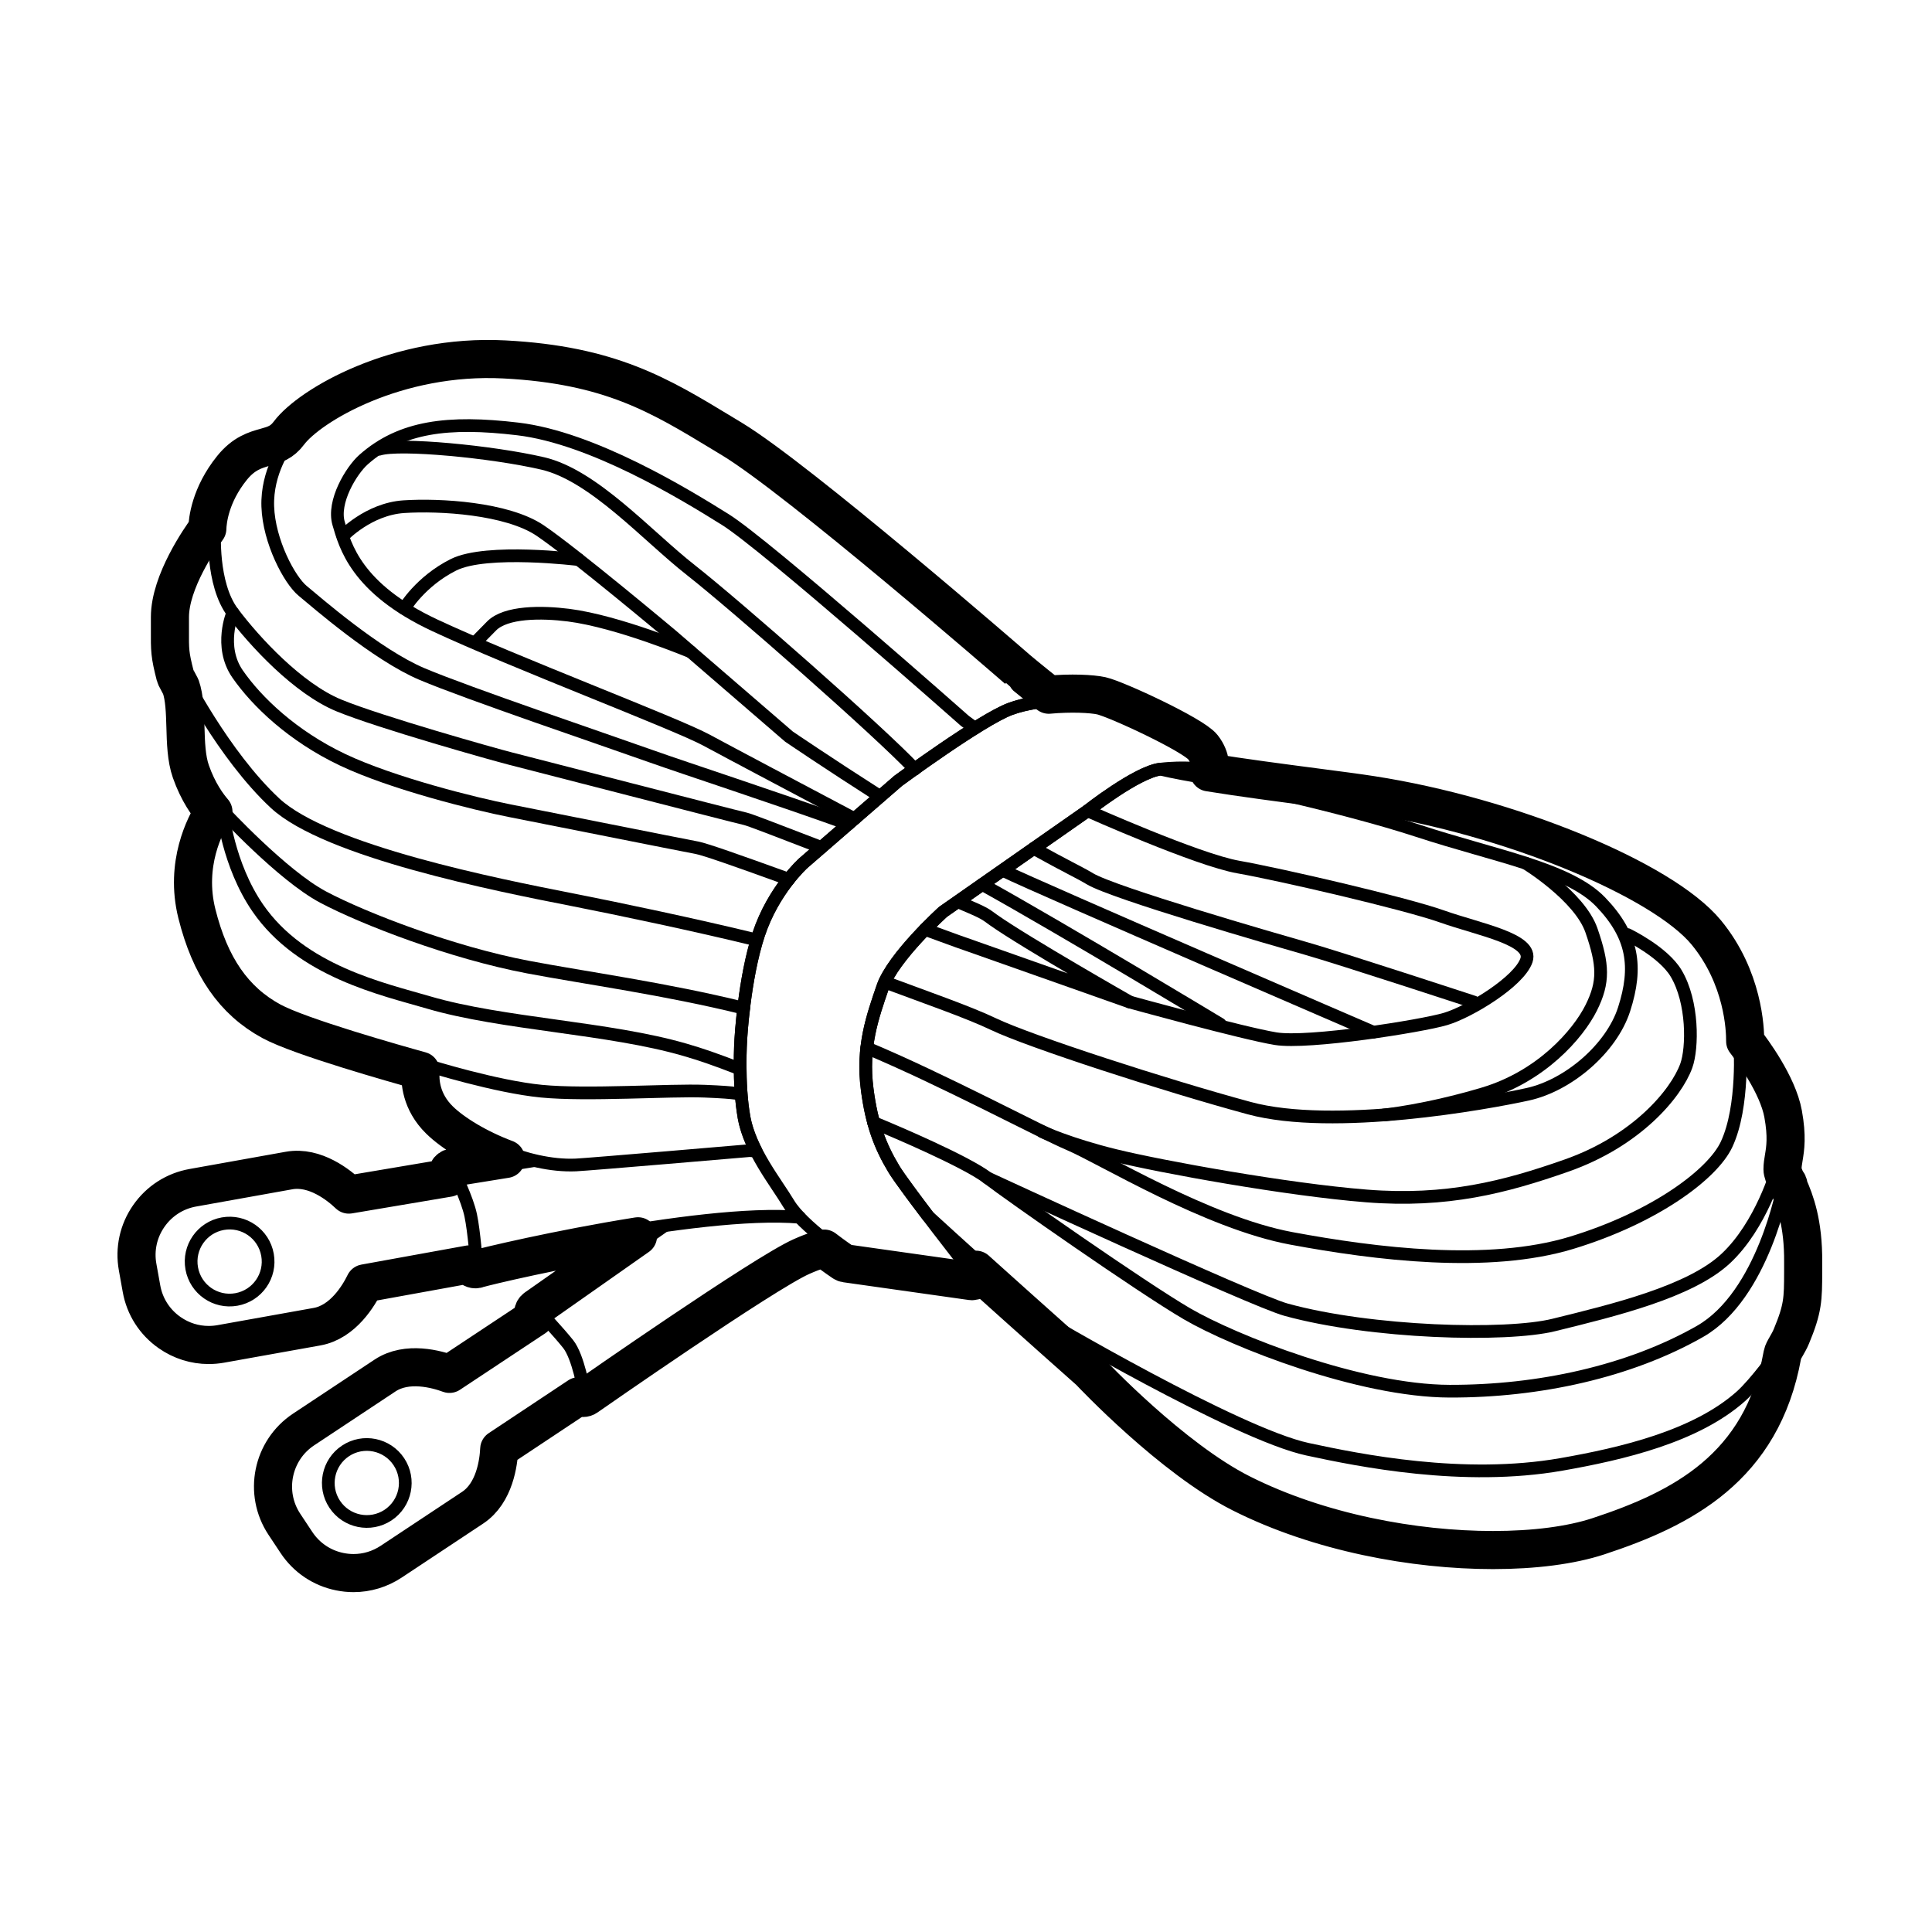 <svg viewBox="0 0 500 500" version="1.1" xmlns="http://www.w3.org/2000/svg" id="Layer_1">
  
  <defs>
    <style>
      .st0 {
        stroke-width: 3.29px;
      }

      .st0, .st1 {
        fill: none;
        stroke: #000;
        stroke-linecap: round;
        stroke-linejoin: round;
      }

      .st1 {
        stroke-width: 9.86px;
      }
    </style>
  </defs>
  <g>
    <g>
      <path d="M269.78,341.44s50.14,29.64,68.6,33.62c13.4,2.89,40.35,8.37,65.73,3.92,15.57-2.73,34.79-7.21,46.46-17.64,3.75-3.35,9.37-11.17,9.37-11.17" class="st0"></path>
      <path d="M138.04,300.4l-20.38,3.29s3.26,6.54,4.16,10.84c.9,4.3,1.47,12.22,1.47,12.22.14-.31,57.15-13.97,83.61-11.73" class="st0"></path>
      <path d="M226.09,290.51c4.86,2.01,4.11,1.72,4.11,1.72,0,0,19.75,8.29,25.4,12.64,5.65,4.34,39.71,28.2,51.61,35.15,12.1,7.06,44.67,19.96,67.96,20.02,22.99.06,46.43-5.03,64.75-15.45,16.45-9.36,21.61-37.75,21.61-37.75" class="st0"></path>
      <path d="M57.6,209.82s1.38,13.92,9.09,25.14c11.31,16.46,32.48,21.03,44.26,24.49,19.08,5.6,46.64,6.5,66.33,12.24,4.28,1.25,7.22,2.25,14.27,4.96" class="st0"></path>
      <path d="M191.55,283.21s-.05-.45-9.14-.81c-9.08-.36-30.41,1.15-42.26,0-11.85-1.15-29.2-6.58-29.2-6.58" class="st0"></path>
      <path d="M224.32,271.19c19.53,8.16,44.9,21.75,52.47,24.96,8.11,3.43,35.57,20.28,57.41,24.34,21.84,4.06,51,7.69,72.53,1.14,21.53-6.55,36.5-17.73,40.11-25.48,4.61-9.87,3.42-26.19,3.42-26.19" class="st0"></path>
      <path d="M57.6,209.82s15.44,16.74,26.05,22.36c10.61,5.62,33.39,14.39,53.04,18.11,14.67,2.78,35.71,5.65,55.76,10.62" class="st0"></path>
      <path d="M228.96,254.15c10.56,3.95,21.65,7.78,28.17,10.9,9.36,4.47,44.31,15.81,66.15,21.73,21.84,5.93,61.47-1.25,72.08-3.58,10.61-2.33,21.72-11.92,24.96-22.01,3.52-10.95,2.38-18.99-6.09-27.78-8.33-8.65-27.3-11.85-47.27-18.4-19.97-6.55-52.04-13.25-52.04-13.25" class="st0"></path>
      <path d="M47.23,174.45s10.53,20.92,23.94,33.4c13.42,12.48,57.72,21.22,76.76,24.96,12.48,2.45,32.29,6.63,47.84,10.43" class="st0"></path>
      <path d="M212.58,219.32c-12.51-4.81-18.5-7.14-19.72-7.42-2.81-.62-57.1-14.66-60.84-15.6-3.74-.94-33.7-9.36-44.31-13.73-10.61-4.37-21.84-16.54-27.46-24.03-5.62-7.49-4.67-21.24-4.67-21.24" class="st0"></path>
      <path d="M239.4,240.53c8.36,3.09,10.56,3.82,10.56,3.82l42.43,14.98s-26.83-15.29-35.26-21.22c-2.36-1.66-1.7-1.55-8.99-4.64" class="st0"></path>
      <path d="M60.25,158.55s-3.74,8.71,1.25,15.9c4.99,7.19,14.24,16.04,27.15,22.17,12.91,6.13,34.32,11.44,43.37,13.21,9.05,1.77,43.37,8.63,48.36,9.57,2.04.38,10.29,3.27,23.76,8.15" class="st0"></path>
      <path d="M254.2,228.89c21.66,12.04,61.6,36.16,61.6,36.16" class="st0"></path>
      <path d="M74.1,115.27s-5.11,6.77-4.8,15.82,5.62,19.03,9.05,21.84c3.43,2.81,19.03,16.51,30.89,21.52,11.86,5.01,46.89,16.86,59.17,21.23,8.97,3.19,32.25,10.79,51.16,17.58" class="st0"></path>
      <path d="M252.3,188.46l-2.57-1.88s-51.45-45.51-62-52.11c-10.55-6.6-34.41-21.16-53.71-23.46-18.06-2.15-30.28-.63-39.95,7.95-3.15,2.8-8.08,10.92-6.43,16.53,1.65,5.61,4.45,16.79,24.9,26.35,20.45,9.56,62.33,25.4,70.25,29.68,5.7,3.09,25.68,13.66,38.36,20.37" class="st0"></path>
      <path d="M292.39,259.33s29.33,8.11,37.75,9.48c8.42,1.37,37.75-3.24,43.99-5.11,6.24-1.87,19.03-9.67,20.91-15.16,1.87-5.48-12.17-7.93-21.84-11.36-9.67-3.43-42.12-10.92-52.73-12.79-10.61-1.87-39-14.56-39-14.56" class="st0"></path>
      <path d="M269.78,292.9s7.02,3.25,18.87,6.15c11.85,2.9,44.21,8.81,64.99,10.46,20.78,1.65,35.86-2.27,51.8-7.87,18.08-6.35,28.34-18.57,30.97-25.82,1.66-4.59,1.81-16.49-2.64-23.93-3.33-5.58-12.57-10.02-12.57-10.02" class="st0"></path>
      <path d="M255.6,304.87s68.49,31.68,77.24,34.08c22.11,6.08,56.94,6.99,69.26,3.96,15.49-3.81,35.29-8.58,44.52-17.2,9.23-8.62,13.32-23.17,13.32-23.17" class="st0"></path>
      <path d="M358.14,288.55s10.7-1.02,25.74-5.49c15.04-4.47,24.53-15.46,27.91-22.21,3.37-6.75,3.15-11.16.08-20.05-3.07-8.89-16.98-17.39-16.98-17.39" class="st0"></path>
      <path d="M267.54,219.57c8.47,4.72,11.67,6.14,14.53,7.86,6.13,3.68,47.53,15.64,56.12,18.09,8.59,2.45,43.24,13.81,43.24,13.81" class="st0"></path>
      <path d="M98.14,116.26c5.24-1.64,29.13.61,42.32,3.68,13.19,3.07,26.99,18.71,38.33,27.6s49.07,42.01,57.96,51.52" class="st0"></path>
      <path d="M227.79,206.13c-13.54-8.65-23.61-15.5-23.61-15.5l-30.21-26.07s-25.6-21.47-34.18-27.26c-8.59-5.79-26.07-6.78-35.27-6.17-9.2.61-15.77,7.6-15.77,7.6" class="st0"></path>
      <path d="M355.42,267.13s-85.01-36.64-95.85-41.85" class="st0"></path>
      <path d="M149.78,144.83s-23.81-2.96-32.4,1.33c-8.59,4.29-12.75,11.32-12.75,11.32" class="st0"></path>
      <path d="M178.74,168.69s-18.74-7.85-31.6-9.49c-7.02-.89-16.27-.91-19.93,2.81q-3.66,3.72-3.66,3.72" class="st0"></path>
      <path d="M171.75,317.37l-31.88,22.39s4.53,4.78,7.16,8.07c2.64,3.3,4.11,12.2,4.11,12.2,0,0,45.85-32.02,55.91-36.47,5.5-2.43,6.99-2.22,6.99-2.22" class="st0"></path>
      <g>
        <path d="M192.54,289.08c-1.55-8.69-.83-20.02-.83-20.02,0,0,.83-15.71,4.61-27.19,3.79-11.48,11.54-18.46,11.54-18.46l24.57-21.32s21.49-15.83,29.04-18.62c2.84-1.05,6.29-1.7,9.7-2.05-4.98-3.92-8.62-6.97-8.62-6.97,0,0-56.54-49.11-73.69-59.46-17.15-10.35-29.81-18.89-58.11-20.38-28.3-1.49-49.93,12.43-54.4,18.39-4.47,5.96-9.44,2.46-14.77,9.06-6.37,7.89-6.02,15.25-6.02,15.25,0,0-9.68,12.66-9.68,22.34,0,8.64-.25,8.59,1.33,14.8,4.19,5.4,1.46,17.38,3.99,24.61,2.53,7.23,6.38,10.77,6.38,10.77,0,0-8.52,11.24-4.79,26.13,3.72,14.89,10.26,22.34,18.45,26.81,8.19,4.47,39.69,13.05,39.69,13.05,0,0-1.75,6.93,4.2,12.77,5.96,5.85,21.01,13.46,33.91,12.9,3.1-.13,45.03-3.72,45.03-3.72,0,0,.59.05,1.6.15-1.43-2.82-2.6-5.78-3.15-8.84Z" class="st0"></path>
        <path d="M459.95,302.55c0-3.65,1.67-5.86.18-14.05-1.49-8.19-9.86-18.54-9.86-18.54,0,0,.74-15-9.68-27.66-10.43-12.66-48.18-29.2-85.64-35-11.71-1.81-40.95-5-54.65-8.25-6.08.74-18.82,10.77-18.82,10.77l-37.41,26.15s-12.98,11.72-15.62,19.46c-2.65,7.74-5.45,15.49-4.01,26.53,1.15,8.88,3.3,14.6,6.9,20.58,1.23,2.04,4.95,7.06,8.88,12.24,14.67,13.47,43.25,38.84,43.25,38.84,0,0,20.97,22.29,38.74,31.25,31.43,15.86,72.33,17.24,91.21,11.04,20.82-6.84,41.34-16.71,46.54-45.74.29-1.61,1.58-3.06,2.42-5.09,3.22-7.72,2.87-9.56,2.93-18.53.11-15.69-5.36-20.36-5.36-24.01Z" class="st0"></path>
      </g>
      <path d="M284.94,181.61c-4.07-.9-15.91-.93-23.46,1.86s-29.04,18.62-29.04,18.62l-24.57,21.32s-7.76,6.98-11.54,18.46c-3.78,11.48-4.61,27.19-4.61,27.19,0,0-.73,11.33.83,20.02s8.1,16.67,11.6,22.48c3.51,5.81,15.27,13.66,15.27,13.66l32.39,4.58s-17.5-22.31-20.48-27.25c-3.6-5.97-5.74-11.7-6.9-20.58-1.43-11.05,1.37-18.79,4.02-26.53,2.65-7.74,15.62-19.46,15.62-19.46l37.41-26.15s12.74-10.03,18.82-10.77c6.08-.74,11.46,0,11.46,0,0,0,.49-2.24-1.49-4.78-1.98-2.54-21.25-11.76-25.32-12.66Z" class="st0"></path>
    </g>
    <path d="M141.17,341.13l-24.4,16.16c-4.75-1.94-11.36-3.1-15.96-.05l-21.08,13.97c-7.39,4.9-9.41,14.85-4.51,22.24l3.13,4.72c4.9,7.39,14.85,9.41,22.24,4.51l21.08-13.97c4.6-3.05,6.1-9.58,6.17-14.71l22.98-15.26M103.23,378.29c3.04,4.59,1.78,10.77-2.8,13.81-4.59,3.04-10.77,1.78-13.81-2.8s-1.78-10.77,2.8-13.81,10.77-1.78,13.81,2.8Z" class="st0"></path>
    <path d="M118.31,306.06l-28.33,4.78c-3.59-3.67-9.2-7.35-14.63-6.38l-24.9,4.46c-8.72,1.56-14.53,9.9-12.96,18.63l1,5.57c1.56,8.72,9.9,14.53,18.63,12.96l24.9-4.46c5.43-.97,9.4-6.38,11.5-11.06l29.37-5.32M69.23,324.74c.97,5.42-2.63,10.59-8.05,11.56-5.42.97-10.59-2.63-11.56-8.05-.97-5.42,2.63-10.59,8.05-11.56s10.59,2.63,11.56,8.05Z" class="st0"></path>
  </g>
  <path d="M462.88,306.96c.01-.51-.2-.97-.57-1.28-.57-1.28-1-2.32-1-3.06,0-1.01.15-1.93.33-2.99.4-2.44.9-5.47-.17-11.36-1.38-7.58-8.12-16.61-9.82-18.8.02-3.09-.46-16.48-10.07-28.15-11.34-13.77-51.02-30.06-86.66-35.58-3.59-.56-8.75-1.23-14.72-2.01-8.68-1.14-18.72-2.45-27.3-3.84.07-.13.15-.27.18-.42.07-.31.59-3.08-1.8-6.14-2.45-3.14-22.36-12.39-26.26-13.26-2.45-.54-7.9-.8-13.6-.28-4.64-3.66-8.04-6.51-8.05-6.53-2.31-2.01-56.85-49.32-73.92-59.63l-2.64-1.6c-16.2-9.82-29-17.58-56.23-19.01-27.88-1.47-50.44,11.9-55.8,19.05-1.85,2.47-3.7,2.99-6.04,3.65-2.65.74-5.64,1.59-8.69,5.37-5.68,7.04-6.33,13.69-6.39,15.73-1.77,2.41-9.68,13.71-9.68,22.89v3.02c-.03,5.72-.04,6.6,1.38,12.19.01.06.06.1.08.16.02.06.02.12.05.18.08.17.54,1.06,1.3,2.47.98,2.78,1.09,6.6,1.2,10.34.11,4.05.23,8.24,1.41,11.6,1.87,5.35,4.44,8.79,5.84,10.4-2.12,3.34-7.5,13.5-4.29,26.37,3.43,13.7,9.54,22.55,19.26,27.85,7.36,4.02,32.35,11.07,38.64,12.81-.22,2.62.05,8,4.89,12.75,3.42,3.36,9.84,7.33,17.19,10.08l-13.8,2.23c-.52.08-.96.41-1.2.87-.24.46-.24,1.01,0,1.48,0,0,.06.11.15.3l-25.79,4.35c-2.49-2.38-8.73-7.44-15.48-6.23l-24.9,4.46c-4.65.83-8.7,3.43-11.4,7.31-2.7,3.88-3.73,8.58-2.89,13.23l1,5.57c.83,4.65,3.43,8.7,7.31,11.4,3,2.09,6.49,3.18,10.07,3.18,1.05,0,2.11-.09,3.16-.28l24.9-4.46c6.74-1.21,10.82-8.11,12.33-11.21l27.07-4.91c.15.63.64,1.13,1.29,1.24.1.02.19.03.29.03.24,0,.46-.05.67-.14,1.73-.55,20.74-5.1,41.4-8.4l-26.44,18.57c-.39.27-.64.71-.69,1.18-.05.45.11.9.41,1.24l-22.07,14.62c-3.24-1.2-10.96-3.37-16.67.42l-21.08,13.97c-8.13,5.39-10.36,16.39-4.98,24.52l3.13,4.72c2.61,3.94,6.6,6.63,11.23,7.56,1.18.24,2.37.36,3.55.36,3.44,0,6.8-1.01,9.74-2.95l21.08-13.97c5.71-3.78,6.72-11.74,6.88-15.18l20.58-13.67c.14.13.29.24.47.32.2.09.42.13.64.13.33,0,.66-.1.94-.3.46-.32,45.83-31.98,55.63-36.31,3.56-1.57,5.25-1.96,5.84-2.05,2.64,2.02,4.74,3.44,4.94,3.57.21.14.44.23.68.26l32.39,4.58c.08.01.15.02.23.02.58,0,1.13-.31,1.42-.82.34-.58.28-1.31-.13-1.84-.01-.01-.09-.12-.24-.3,13.9,12.52,29.26,26.15,29.4,26.27.86.92,21.38,22.6,39.2,31.59,20.18,10.18,44.84,14.69,65.2,14.69,10.69,0,20.2-1.24,27.26-3.56,21.62-7.11,42.36-17.71,47.63-46.93,0,0,0,0,0,0,0-.03.01-.05.01-.07.12-.66.55-1.41,1.05-2.27.41-.72.88-1.53,1.27-2.47,3.02-7.25,3.03-9.63,3.05-16.68v-2.48c.09-10.21-2.12-15.88-3.78-19.67Z" class="st1"></path>
</svg>